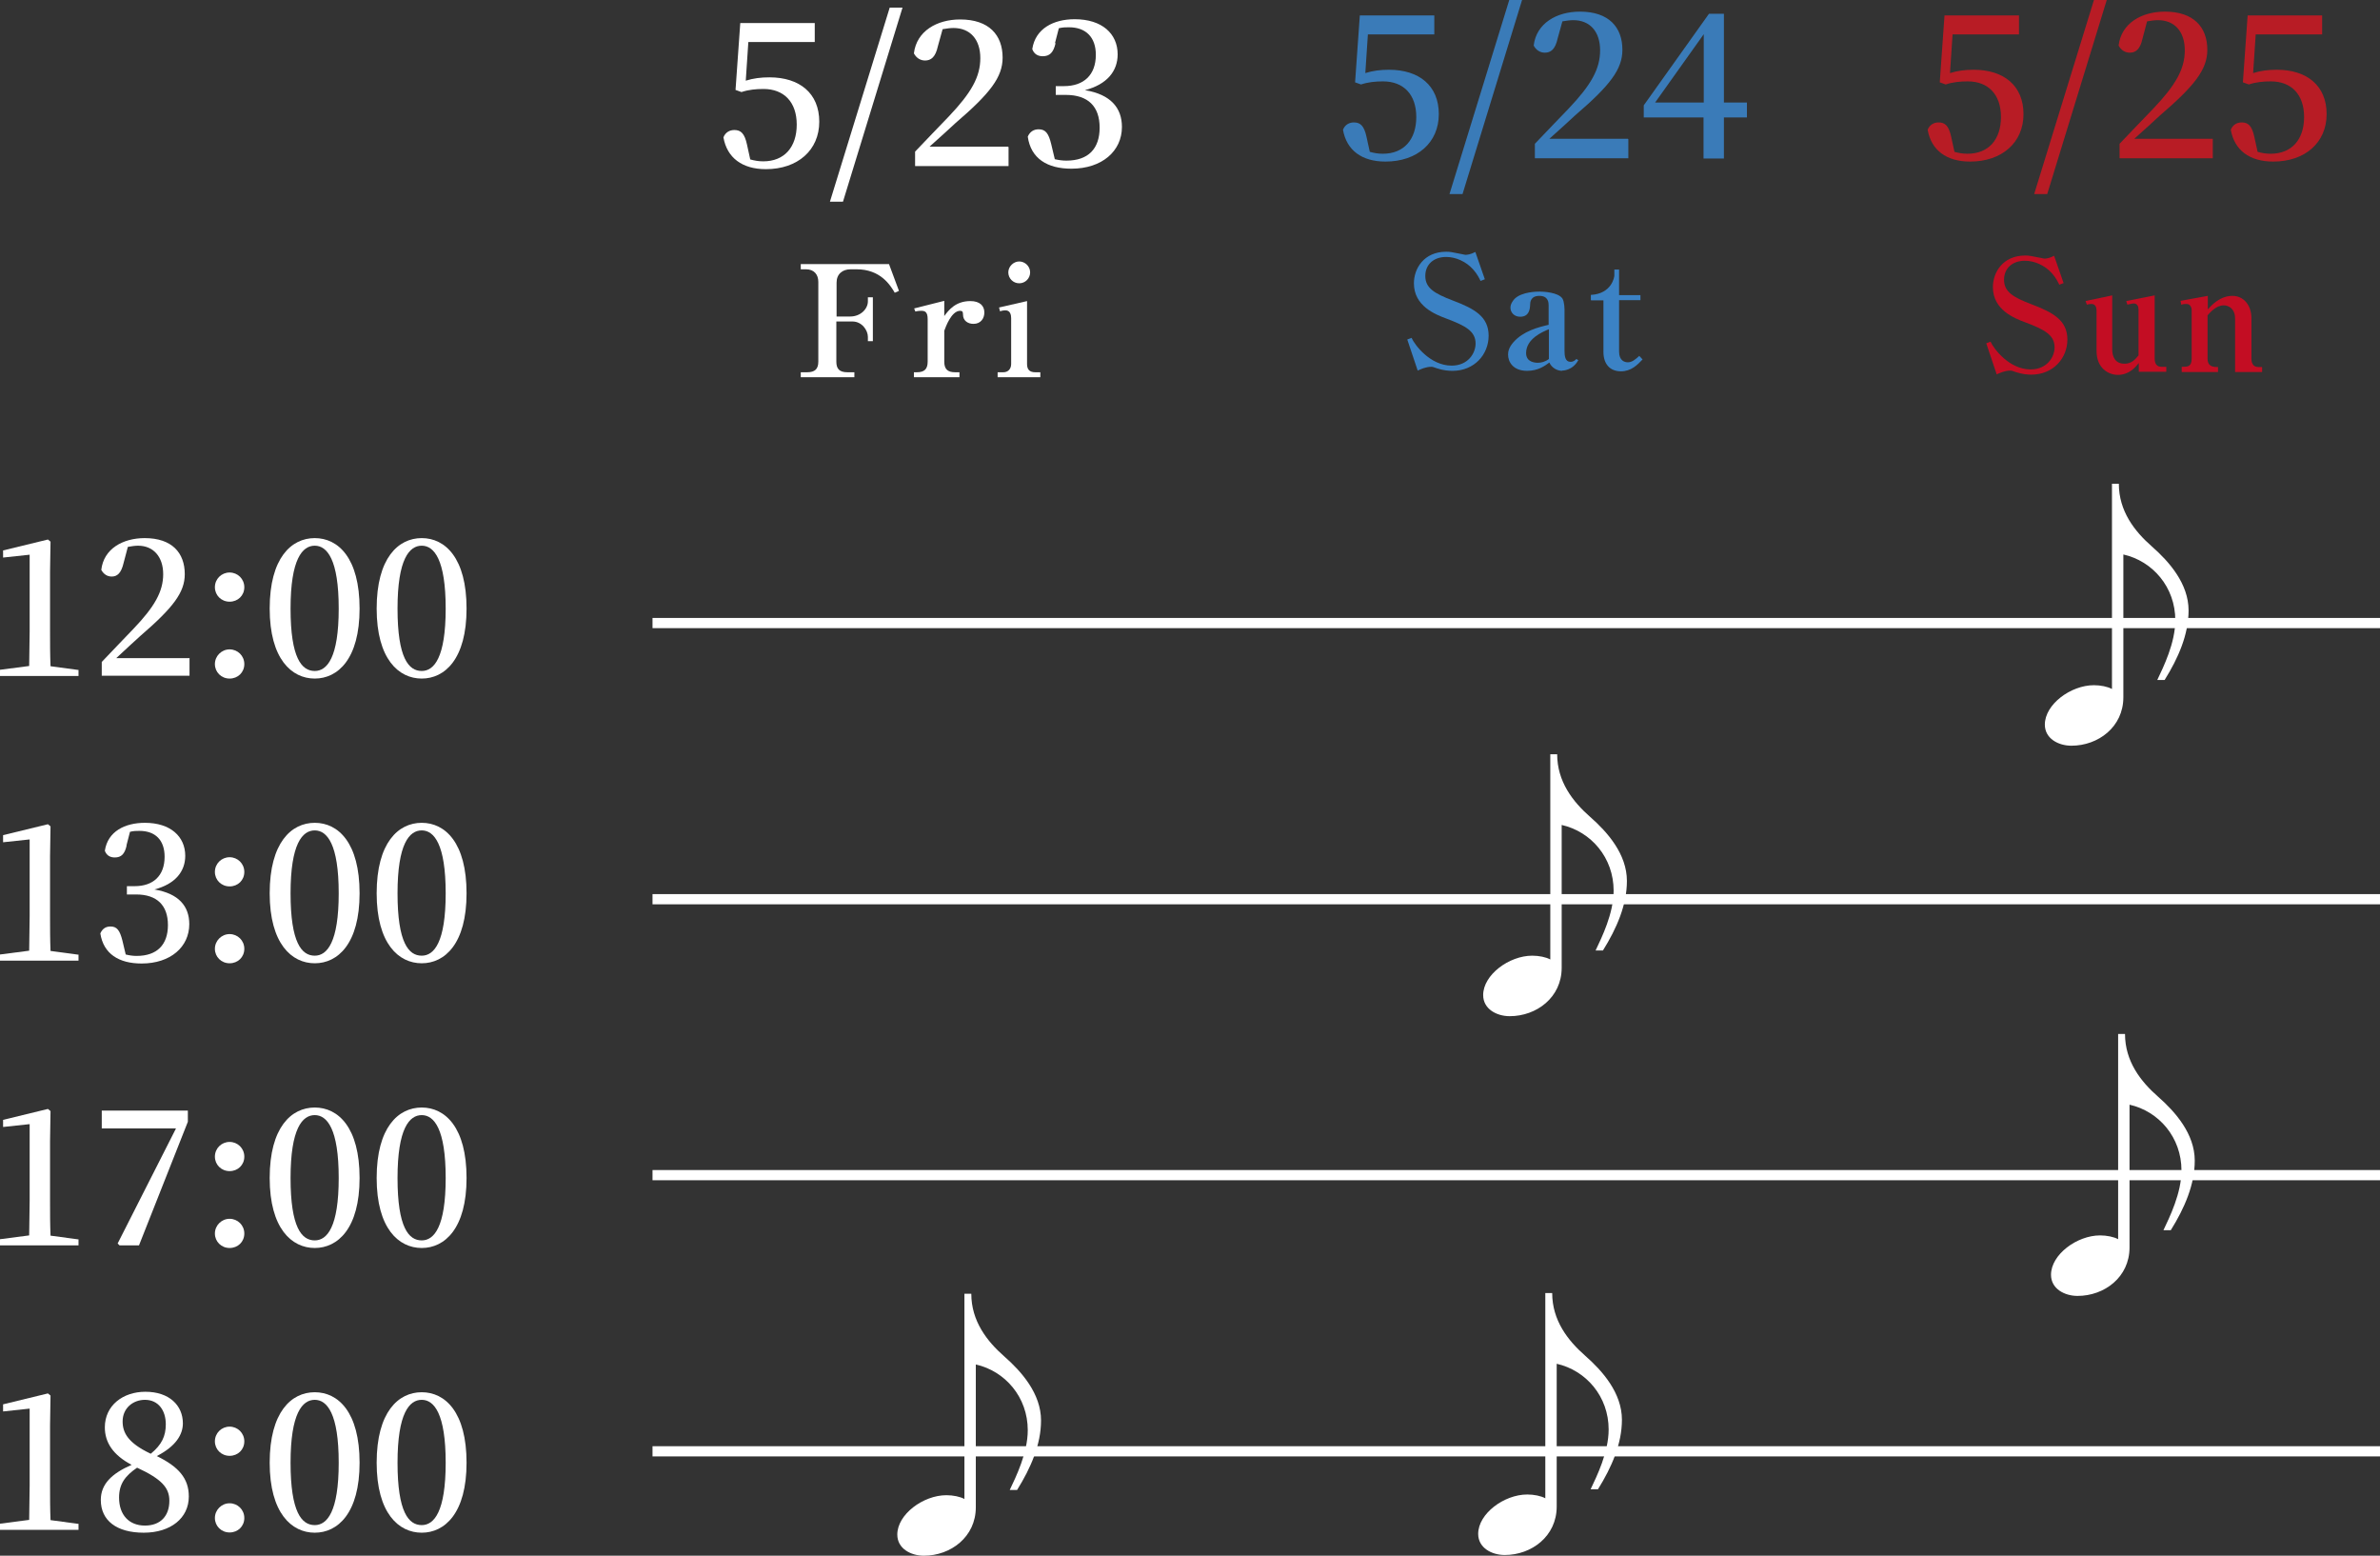 <?xml version="1.0" encoding="UTF-8"?><svg id="_レイヤー_2" xmlns="http://www.w3.org/2000/svg" viewBox="0 0 100.34 65.57"><rect x="0" y="0" width="100.34" height="65.57" fill="#333333" stroke="none"/><defs><style>.cls-1{fill:#3b82c5;}.cls-2{fill:#b81c25;}.cls-3{stroke:#fff;stroke-miterlimit:10;stroke-width:.43px;}.cls-3,.cls-4{fill:#fff;}.cls-5{fill:#3a7bb8;}.cls-6{fill:#c30d23;}</style></defs><g id="_レイヤー_1-2"><path class="cls-4" d="M37.73,12.35c-.2-.34-.61-1-1.62-1h-.25c-.34,0-.59.2-.59.56v1.43h.58c.42,0,.74-.31.74-.64v-.17h.21v1.85h-.21v-.18c0-.28-.25-.65-.65-.65h-.68v1.69c0,.3.12.45.47.45h.29v.21h-2.26v-.21h.27c.33,0,.47-.14.47-.45v-3.36c0-.3-.17-.53-.52-.53h-.22v-.22h3.72l.42,1.13-.18.08Z"/><path class="cls-4" d="M39.81,13.32c.18-.24.47-.63,1.1-.63.4,0,.59.2.59.48,0,.25-.15.48-.46.48-.23,0-.44-.13-.44-.39,0-.11-.02-.16-.12-.16-.37,0-.61.68-.67.84v1.3c0,.31.13.45.46.45h.18v.21h-1.92v-.21h.12c.32,0,.46-.13.46-.45v-1.79c0-.31-.12-.35-.27-.35-.13,0-.2.02-.25.03l-.05-.13,1.27-.32v.63Z"/><path class="cls-4" d="M42.07,15.69h.23c.21,0,.33-.15.33-.35v-1.93c0-.14-.04-.33-.24-.33-.02,0-.11,0-.23.04l-.04-.16,1.18-.27v2.65c0,.23.1.35.35.35h.21v.21h-1.8v-.21ZM43.43,11.48c0,.25-.2.46-.46.46s-.46-.21-.46-.46.22-.46.46-.46.46.2.46.46Z"/><path class="cls-1" d="M61.23,15.63c-.15,0-.39-.02-.63-.1-.17-.06-.2-.07-.26-.07-.22,0-.45.1-.57.16l-.44-1.31.18-.07c.13.29.78,1.17,1.69,1.17.69,0,1.01-.52,1.01-.93,0-.52-.42-.75-1.25-1.06-.45-.17-1.35-.52-1.35-1.48,0-.62.42-1.33,1.36-1.33.16,0,.21.01.66.1.11.02.12.03.16.03.05,0,.2-.01.41-.12l.4,1.15-.18.07c-.06-.12-.14-.29-.31-.48-.3-.34-.74-.53-1.14-.53-.53,0-.88.32-.88.8,0,.51.38.74,1.17,1.04.93.35,1.5.69,1.5,1.48s-.6,1.48-1.52,1.48Z"/><path class="cls-1" d="M65.87,15.63c-.23,0-.45-.13-.55-.35-.18.13-.46.35-.94.35-.59,0-.8-.38-.8-.68,0-.13.03-.3.22-.52.42-.48,1.06-.64,1.49-.74v-.82c0-.11-.01-.4-.39-.4s-.39.28-.39.38c-.01.18-.04.5-.42.5-.25,0-.41-.18-.41-.38,0-.16.1-.29.17-.37.31-.31.96-.31,1.07-.31.15,0,.77.03.95.29.09.14.09.47.09.5v1.71c0,.22.03.46.25.46.13,0,.2-.07.25-.12l.08.05c-.24.44-.65.44-.69.44ZM65.29,13.88c-.24.1-.95.39-.95,1,0,.39.38.41.5.41.13,0,.31-.04.46-.16v-1.25Z"/><path class="cls-1" d="M67.07,12.64v-.21c.88-.05.99-.75.99-.82v-.25h.2v1.08h.9v.21h-.9v2.17c0,.38.23.45.37.45.18,0,.33-.13.48-.27l.14.15c-.22.23-.48.5-.91.5-.47,0-.74-.31-.74-.82v-2.17h-.52Z"/><path class="cls-6" d="M85.64,15.79c-.15,0-.39-.02-.63-.1-.17-.06-.2-.07-.26-.07-.22,0-.45.1-.57.16l-.44-1.31.18-.07c.13.29.78,1.17,1.69,1.17.69,0,1.01-.52,1.01-.93,0-.52-.42-.75-1.25-1.06-.45-.17-1.35-.52-1.35-1.48,0-.62.42-1.33,1.36-1.33.16,0,.21.01.66.1.11.02.12.03.16.03.05,0,.2-.01.4-.12l.4,1.15-.18.07c-.06-.12-.14-.29-.31-.48-.3-.34-.74-.53-1.14-.53-.53,0-.88.32-.88.8,0,.51.38.74,1.17,1.04.93.35,1.5.69,1.5,1.48s-.6,1.48-1.52,1.48Z"/><path class="cls-6" d="M87.91,12.69l1.14-.24v2.27c0,.31.12.61.52.61.29,0,.44-.17.59-.35v-1.93c0-.13-.05-.26-.2-.26-.07,0-.17.03-.27.05l-.05-.15,1.2-.24v2.66c0,.21.08.35.29.35h.2v.21h-1.16v-.37c-.14.18-.41.5-.88.5-.39,0-.9-.27-.9-1.01v-1.69c0-.12-.03-.29-.22-.29-.06,0-.11.01-.19.03l-.05-.15Z"/><path class="cls-6" d="M91.99,15.46c.24,0,.41,0,.41-.35v-2.06s-.01-.24-.22-.24c-.08,0-.15.01-.22.03l-.03-.16,1.15-.21v.57c.16-.18.52-.57,1.04-.57.46,0,.8.38.8.95v1.71c0,.18.08.34.29.34h.16v.21h-1.14v-2.25c0-.43-.28-.56-.48-.56-.33,0-.59.32-.68.42v1.83c0,.35.27.35.44.35v.21h-1.53v-.21Z"/><line class="cls-3" x1="27.51" y1="26.26" x2="100.34" y2="26.26"/><line class="cls-3" x1="27.51" y1="37.9" x2="100.34" y2="37.9"/><line class="cls-3" x1="27.51" y1="49.53" x2="100.34" y2="49.53"/><line class="cls-3" x1="27.51" y1="61.17" x2="100.34" y2="61.17"/><path class="cls-4" d="M65.35,31.79h.3c0,1.15.66,2,1.39,2.64.73.64,1.55,1.57,1.55,2.7,0,1.01-.43,2-1.01,2.93h-.31c.26-.55.76-1.56.76-2.52,0-1.39-.95-2.49-2.19-2.77v6.02c0,1.25-1.06,2.04-2.19,2.04-.55,0-1.12-.3-1.12-.89,0-.85,1.09-1.66,2.07-1.66.28,0,.58.06.76.16v-8.65Z"/><path class="cls-4" d="M40.65,54.53h.3c0,1.15.66,2,1.39,2.64.73.64,1.55,1.57,1.55,2.7,0,1.01-.43,2-1.01,2.93h-.31c.26-.55.76-1.56.76-2.52,0-1.39-.95-2.49-2.19-2.77v6.02c0,1.25-1.06,2.04-2.19,2.04-.55,0-1.12-.3-1.12-.89,0-.85,1.09-1.66,2.07-1.66.28,0,.58.06.76.16v-8.65Z"/><path class="cls-4" d="M89.03,20.39h.3c0,1.15.66,2,1.39,2.64.73.64,1.55,1.57,1.55,2.7,0,1.01-.43,2-1.01,2.93h-.31c.26-.55.76-1.56.76-2.52,0-1.39-.95-2.49-2.19-2.77v6.02c0,1.25-1.06,2.04-2.19,2.04-.55,0-1.12-.3-1.12-.89,0-.85,1.09-1.66,2.07-1.66.28,0,.58.06.76.16v-8.65Z"/><path class="cls-4" d="M89.29,43.58h.3c0,1.15.66,2,1.39,2.64.73.64,1.55,1.57,1.55,2.7,0,1.01-.43,2-1.01,2.93h-.31c.26-.55.76-1.56.76-2.52,0-1.39-.95-2.49-2.19-2.77v6.02c0,1.25-1.06,2.04-2.19,2.04-.55,0-1.12-.3-1.12-.89,0-.85,1.09-1.66,2.07-1.66.28,0,.58.06.76.16v-8.65Z"/><path class="cls-4" d="M65.14,54.5h.3c0,1.15.66,2,1.39,2.64.73.64,1.55,1.57,1.55,2.7,0,1.01-.43,2-1.01,2.93h-.31c.26-.55.76-1.56.76-2.52,0-1.39-.95-2.49-2.19-2.77v6.02c0,1.25-1.06,2.04-2.19,2.04-.55,0-1.12-.3-1.12-.89,0-.85,1.09-1.66,2.07-1.66.28,0,.58.06.76.16v-8.65Z"/><path class="cls-4" d="M3.31,28.23v.26H0v-.26l1.23-.16c0-.48.02-.97.02-1.44v-3.25l-1.12.12v-.3l1.89-.46.11.09-.02,1.26v2.55c0,.47,0,.95.02,1.44l1.19.16Z"/><path class="cls-4" d="M7.99,27.73v.75h-3.7v-.58c.48-.5.94-.99,1.33-1.39.9-.94,1.26-1.58,1.26-2.31s-.41-1.2-1.06-1.2c-.12,0-.27.02-.43.05l-.18.68c-.1.43-.27.57-.5.57-.19,0-.34-.1-.44-.28.1-.89.91-1.34,1.83-1.34,1.15,0,1.69.62,1.69,1.52,0,.77-.49,1.41-1.87,2.6-.25.22-.62.57-1.02.94h3.11Z"/><path class="cls-4" d="M9.06,24.75c0-.35.28-.62.62-.62s.62.27.62.62-.27.61-.62.61-.62-.27-.62-.61ZM9.06,27.99c0-.34.28-.62.62-.62s.62.27.62.62-.27.61-.62.61-.62-.27-.62-.61Z"/><path class="cls-4" d="M15.16,25.65c0,2.13-.92,2.95-1.89,2.95s-1.9-.82-1.9-2.95.91-2.97,1.9-2.97,1.89.84,1.89,2.97ZM13.27,28.28c.52,0,1.01-.56,1.01-2.63s-.49-2.65-1.01-2.65-1.02.56-1.02,2.65.47,2.63,1.02,2.63Z"/><path class="cls-4" d="M19.67,25.65c0,2.13-.92,2.95-1.89,2.95s-1.9-.82-1.9-2.95.91-2.97,1.9-2.97,1.89.84,1.89,2.97ZM17.78,28.28c.52,0,1.01-.56,1.01-2.63s-.49-2.65-1.01-2.65-1.02.56-1.02,2.65.47,2.63,1.02,2.63Z"/><path class="cls-4" d="M3.31,40.23v.26H0v-.26l1.23-.16c0-.48.02-.97.02-1.44v-3.25l-1.12.12v-.3l1.89-.46.11.09-.02,1.26v2.55c0,.47,0,.95.02,1.44l1.19.16Z"/><path class="cls-4" d="M5.34,35.63c-.08.37-.23.51-.5.51-.18,0-.34-.07-.42-.28.12-.82.85-1.18,1.69-1.18,1.08,0,1.7.58,1.7,1.39,0,.66-.42,1.19-1.3,1.42,1.03.17,1.47.71,1.47,1.46,0,.96-.79,1.66-2.01,1.66-.96,0-1.61-.41-1.74-1.27.09-.2.23-.29.43-.29.27,0,.39.16.5.59l.14.59c.16.04.31.06.46.06.86,0,1.32-.47,1.32-1.3s-.46-1.29-1.34-1.29h-.39v-.35h.33c.77,0,1.26-.43,1.26-1.24,0-.7-.39-1.09-1.06-1.09-.12,0-.26,0-.4.04l-.15.58Z"/><path class="cls-4" d="M9.06,36.75c0-.35.28-.62.62-.62s.62.27.62.62-.27.61-.62.61-.62-.27-.62-.61ZM9.06,39.99c0-.34.28-.62.62-.62s.62.27.62.62-.27.61-.62.61-.62-.27-.62-.61Z"/><path class="cls-4" d="M15.16,37.65c0,2.13-.92,2.95-1.89,2.95s-1.9-.82-1.9-2.95.91-2.97,1.9-2.97,1.89.84,1.89,2.97ZM13.27,40.28c.52,0,1.01-.56,1.01-2.63s-.49-2.65-1.01-2.65-1.02.56-1.02,2.65.47,2.63,1.02,2.63Z"/><path class="cls-4" d="M19.67,37.65c0,2.13-.92,2.95-1.89,2.95s-1.9-.82-1.9-2.95.91-2.97,1.9-2.97,1.89.84,1.89,2.97ZM17.78,40.28c.52,0,1.01-.56,1.01-2.63s-.49-2.65-1.01-2.65-1.02.56-1.02,2.65.47,2.63,1.02,2.63Z"/><path class="cls-4" d="M3.31,52.23v.26H0v-.26l1.23-.16c0-.48.02-.97.02-1.44v-3.25l-1.12.12v-.3l1.89-.46.11.09-.02,1.26v2.55c0,.47,0,.95.02,1.44l1.19.16Z"/><path class="cls-4" d="M7.92,46.8v.48l-2.06,5.21h-.82l-.08-.08,2.46-4.85h-3.13v-.75h3.63Z"/><path class="cls-4" d="M9.06,48.75c0-.35.28-.62.62-.62s.62.27.62.62-.27.61-.62.61-.62-.27-.62-.61ZM9.06,51.99c0-.34.28-.62.62-.62s.62.27.62.62-.27.61-.62.61-.62-.27-.62-.61Z"/><path class="cls-4" d="M15.16,49.65c0,2.13-.92,2.95-1.89,2.95s-1.9-.82-1.9-2.95.91-2.97,1.9-2.97,1.89.84,1.89,2.97ZM13.27,52.28c.52,0,1.01-.56,1.01-2.63s-.49-2.65-1.01-2.65-1.02.56-1.02,2.65.47,2.63,1.02,2.63Z"/><path class="cls-4" d="M19.67,49.65c0,2.13-.92,2.95-1.89,2.95s-1.9-.82-1.9-2.95.91-2.97,1.9-2.97,1.89.84,1.89,2.97ZM17.78,52.28c.52,0,1.01-.56,1.01-2.63s-.49-2.65-1.01-2.65-1.02.56-1.02,2.65.47,2.63,1.02,2.63Z"/><path class="cls-4" d="M3.31,64.22v.26H0v-.26l1.23-.16c0-.48.02-.97.02-1.44v-3.25l-1.12.12v-.3l1.89-.46.11.09-.02,1.26v2.55c0,.47,0,.95.02,1.44l1.19.16Z"/><path class="cls-4" d="M7.96,63.08c0,.9-.76,1.52-1.9,1.52s-1.81-.51-1.81-1.38c0-.66.45-1.11,1.3-1.48-.78-.41-1.13-.94-1.13-1.58,0-.92.76-1.5,1.71-1.5,1.01,0,1.58.58,1.58,1.33,0,.46-.28.96-1.1,1.38.92.45,1.35.94,1.35,1.7ZM7.14,63.25c0-.54-.32-.91-1.36-1.39-.51.35-.76.69-.76,1.26,0,.73.42,1.18,1.09,1.18s1.03-.42,1.03-1.04ZM6.36,61.27c.46-.38.63-.74.63-1.24,0-.58-.31-1.03-.88-1.03-.5,0-.94.35-.94.91,0,.48.23.91,1.18,1.36Z"/><path class="cls-4" d="M9.06,60.75c0-.35.28-.62.62-.62s.62.27.62.62-.27.61-.62.61-.62-.27-.62-.61ZM9.06,63.98c0-.34.28-.62.62-.62s.62.27.62.62-.27.61-.62.61-.62-.27-.62-.61Z"/><path class="cls-4" d="M15.16,61.65c0,2.13-.92,2.95-1.89,2.95s-1.9-.82-1.9-2.95.91-2.97,1.9-2.97,1.89.84,1.89,2.97ZM13.27,64.28c.52,0,1.01-.56,1.01-2.63s-.49-2.65-1.01-2.65-1.02.56-1.02,2.65.47,2.63,1.02,2.63Z"/><path class="cls-4" d="M19.67,61.65c0,2.13-.92,2.95-1.89,2.95s-1.9-.82-1.9-2.95.91-2.97,1.9-2.97,1.89.84,1.89,2.97ZM17.78,64.28c.52,0,1.01-.56,1.01-2.63s-.49-2.65-1.01-2.65-1.02.56-1.02,2.65.47,2.63,1.02,2.63Z"/><path class="cls-4" d="M31.44,3.4c.32-.1.64-.14,1-.14,1.27,0,2.1.67,2.1,1.87s-.91,2-2.25,2c-1,0-1.64-.48-1.79-1.34.08-.21.26-.31.46-.31.28,0,.43.15.53.6l.14.64c.18.05.35.08.55.08.89,0,1.41-.6,1.41-1.55s-.54-1.5-1.4-1.5c-.32,0-.63.03-.93.13l-.25-.09.2-2.82h3.14v.8h-2.8l-.11,1.65Z"/><path class="cls-4" d="M37.51.32h.54l-2.51,8.18h-.55L37.51.32Z"/><path class="cls-4" d="M42.52,6.2v.8h-3.94v-.61c.51-.53,1-1.05,1.42-1.48.95-1,1.33-1.67,1.33-2.46s-.43-1.27-1.13-1.27c-.13,0-.29.02-.46.05l-.2.72c-.1.46-.29.6-.54.6-.2,0-.37-.11-.47-.3.11-.94.97-1.43,1.95-1.43,1.22,0,1.79.66,1.79,1.61,0,.82-.52,1.5-1.99,2.76-.26.24-.65.6-1.09.99h3.31Z"/><path class="cls-4" d="M44.5,1.83c-.09.39-.25.54-.54.54-.19,0-.36-.08-.44-.3.13-.87.9-1.26,1.79-1.26,1.15,0,1.81.61,1.81,1.48,0,.71-.45,1.27-1.38,1.51,1.1.18,1.56.76,1.56,1.55,0,1.02-.84,1.76-2.13,1.76-1.02,0-1.71-.43-1.84-1.35.09-.21.25-.31.46-.31.29,0,.42.17.53.63l.15.63c.17.04.33.06.49.06.92,0,1.4-.5,1.4-1.39s-.48-1.38-1.43-1.38h-.42v-.37h.35c.82,0,1.34-.46,1.34-1.32,0-.74-.42-1.16-1.13-1.16-.13,0-.27,0-.43.04l-.16.62Z"/><path class="cls-5" d="M57.56,3.08c.32-.1.64-.14,1-.14,1.27,0,2.1.67,2.1,1.87s-.91,2-2.25,2c-1,0-1.64-.48-1.79-1.34.08-.21.26-.31.46-.31.28,0,.43.15.53.6l.14.64c.18.05.35.08.55.08.89,0,1.41-.6,1.41-1.55s-.54-1.5-1.4-1.5c-.32,0-.63.03-.93.13l-.25-.09.2-2.82h3.14v.8h-2.8l-.11,1.65Z"/><path class="cls-5" d="M63.63,0h.54l-2.51,8.18h-.55l2.52-8.18Z"/><path class="cls-5" d="M68.65,5.87v.8h-3.94v-.61c.51-.53,1-1.05,1.42-1.48.95-1,1.33-1.67,1.33-2.46s-.43-1.27-1.13-1.27c-.13,0-.29.02-.46.05l-.2.72c-.1.46-.29.6-.54.6-.2,0-.37-.11-.47-.3.11-.94.97-1.43,1.95-1.43,1.22,0,1.79.66,1.79,1.61,0,.82-.52,1.5-1.99,2.76-.26.24-.65.6-1.09.99h3.31Z"/><path class="cls-5" d="M73.65,4.95h-.97v1.73h-.86v-1.73h-2.52v-.51l2.75-3.86h.63v3.74h.97v.63ZM71.83,4.32V1.44l-2.05,2.88h2.05Z"/><path class="cls-2" d="M82.21,3.08c.32-.1.64-.14,1-.14,1.27,0,2.1.67,2.1,1.87s-.91,2-2.25,2c-1,0-1.64-.48-1.79-1.34.08-.21.26-.31.46-.31.28,0,.43.15.53.6l.14.64c.18.05.35.08.55.08.89,0,1.41-.6,1.41-1.55s-.54-1.5-1.4-1.5c-.32,0-.63.03-.93.13l-.25-.09.2-2.82h3.14v.8h-2.8l-.11,1.65Z"/><path class="cls-2" d="M88.28,0h.54l-2.51,8.18h-.55l2.52-8.18Z"/><path class="cls-2" d="M93.29,5.87v.8h-3.93v-.61c.51-.53,1-1.05,1.42-1.48.95-1,1.33-1.67,1.33-2.46s-.43-1.27-1.13-1.27c-.13,0-.29.02-.46.05l-.19.72c-.1.46-.29.6-.54.6-.2,0-.37-.11-.47-.3.11-.94.97-1.43,1.95-1.43,1.22,0,1.79.66,1.79,1.61,0,.82-.52,1.5-1.99,2.76-.26.24-.65.6-1.09.99h3.31Z"/><path class="cls-2" d="M94.99,3.08c.32-.1.64-.14,1-.14,1.27,0,2.1.67,2.1,1.87s-.91,2-2.25,2c-1,0-1.64-.48-1.79-1.34.08-.21.26-.31.46-.31.28,0,.43.15.53.6l.14.64c.18.05.35.08.55.08.89,0,1.41-.6,1.41-1.55s-.54-1.5-1.4-1.5c-.32,0-.63.03-.93.13l-.25-.09.2-2.82h3.14v.8h-2.8l-.11,1.65Z"/></g></svg>